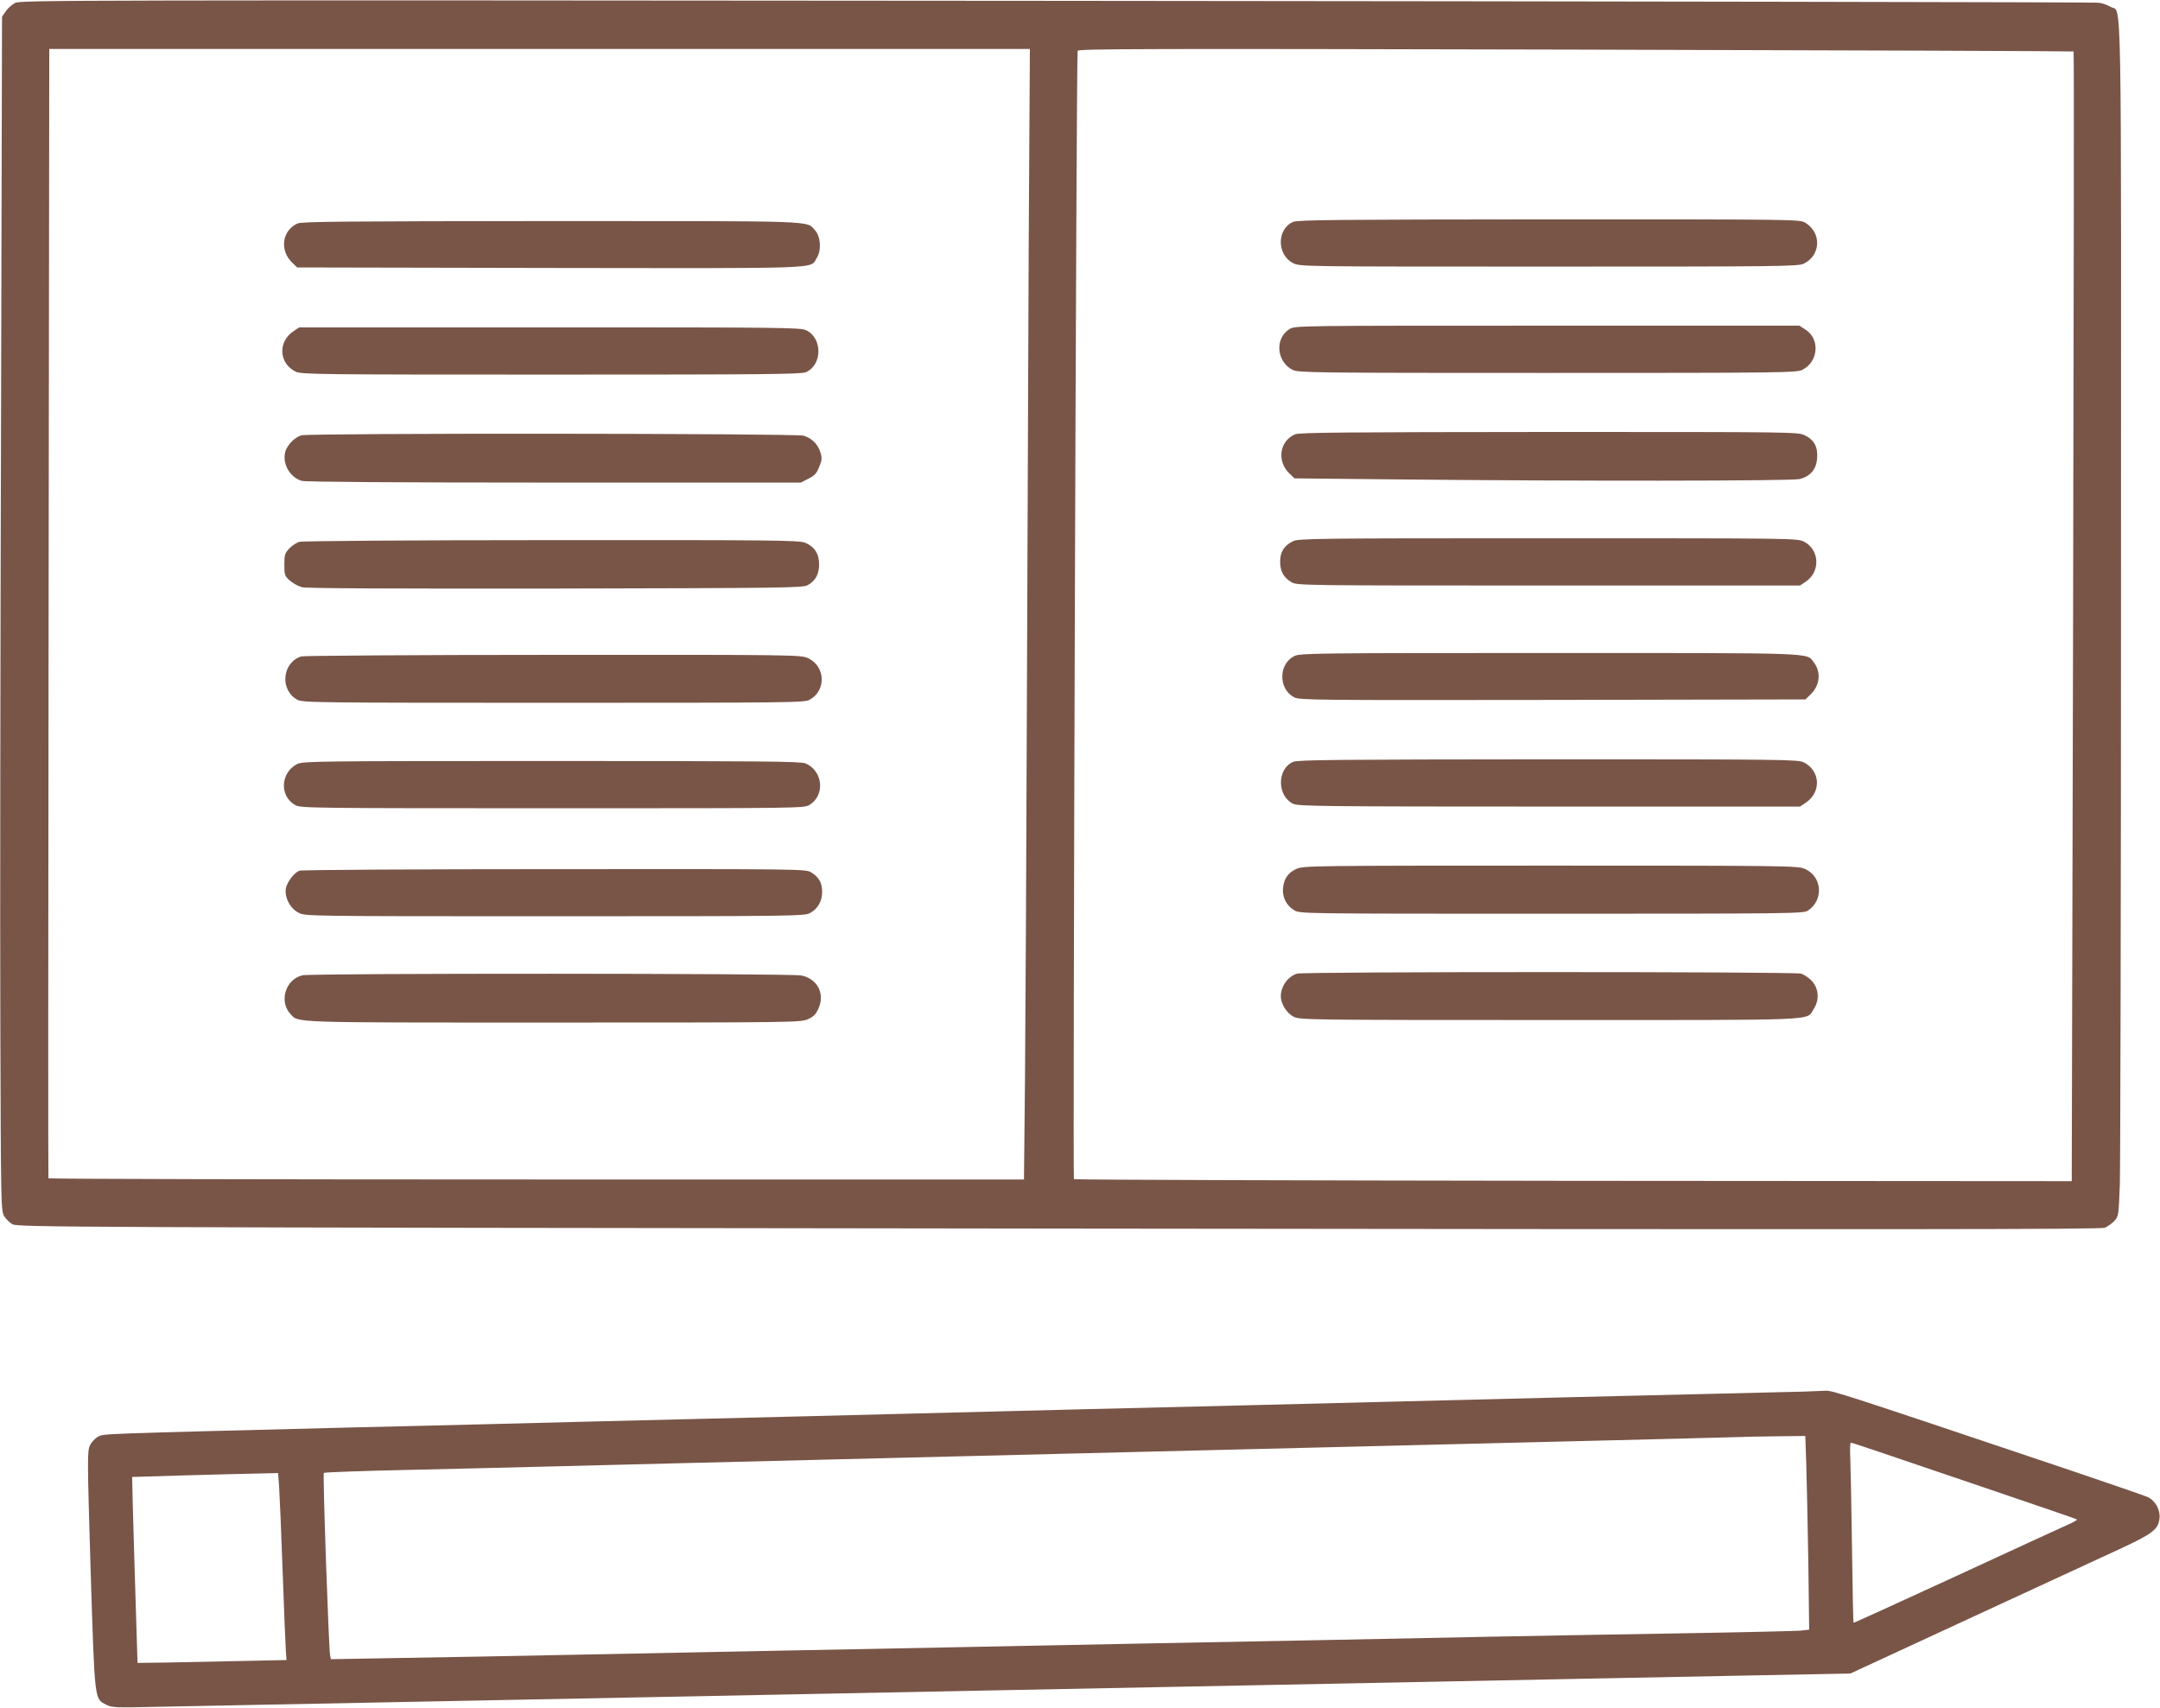 <?xml version="1.0" standalone="no"?>
<!DOCTYPE svg PUBLIC "-//W3C//DTD SVG 20010904//EN"
 "http://www.w3.org/TR/2001/REC-SVG-20010904/DTD/svg10.dtd">
<svg version="1.0" xmlns="http://www.w3.org/2000/svg"
 width="1280pt" height="1012pt" viewBox="0 0 1280 1012"
 preserveAspectRatio="xMidYMid meet">
<g transform="translate(0,1012) scale(0.1,-0.1)"
fill="#795548" stroke="none">
<path d="M90 10103 c-19 -10 -44 -32 -56 -50 l-22 -32 -6 -2433 c-4 -1338 -6
-2930 -4 -3538 3 -1062 4 -1106 22 -1136 10 -17 32 -39 49 -49 30 -18 280 -19
6201 -26 5061 -6 6175 -5 6200 5 17 8 42 26 56 41 24 26 25 32 32 213 3 103 7
1696 7 3540 1 3689 6 3401 -61 3441 -18 11 -50 23 -73 25 -22 3 -2801 8 -6175
11 -5830 5 -6137 4 -6170 -12z m6006 -1440 c-3 -643 -8 -1883 -11 -2758 -3
-874 -8 -1857 -11 -2182 l-6 -593 -2889 0 c-1588 0 -2889 3 -2892 7 -2 5 -1
1512 1 3351 l4 3342 2906 0 2905 0 -7 -1167z m6192 1152 c3 -2 1 -1509 -3
-3350 l-8 -3345 -2952 2 c-1625 2 -2957 6 -2961 10 -7 8 14 6663 22 6687 4 12
419 13 2952 7 1620 -4 2948 -9 2950 -11z"/>
<path d="M1764 8796 c-92 -40 -109 -159 -33 -232 l30 -29 1500 -3 c1658 -2
1537 -7 1580 61 28 45 22 127 -12 163 -52 57 34 54 -1561 54 -1210 -1 -1479
-3 -1504 -14z"/>
<path d="M1739 8157 c-93 -62 -87 -189 12 -239 32 -17 125 -18 1512 -18 1263
0 1483 2 1512 14 99 42 100 203 2 249 -32 16 -154 17 -1520 17 l-1484 0 -34
-23z"/>
<path d="M1786 7540 c-40 -12 -84 -57 -95 -96 -20 -72 27 -154 98 -174 23 -6
565 -10 1496 -10 l1461 0 44 23 c36 17 49 31 64 69 17 40 18 53 8 86 -15 50
-51 85 -100 100 -47 14 -2929 16 -2976 2z"/>
<path d="M1775 6909 c-17 -4 -44 -22 -60 -39 -27 -28 -30 -38 -30 -96 0 -61 2
-68 32 -94 18 -16 50 -34 72 -40 27 -7 493 -9 1503 -8 1355 3 1465 4 1494 20
46 25 68 65 68 123 0 64 -28 106 -84 129 -37 14 -179 16 -1503 15 -813 0
-1475 -5 -1492 -10z"/>
<path d="M1786 6230 c-114 -35 -130 -199 -24 -257 31 -17 107 -18 1518 -18
1411 0 1487 1 1518 18 100 55 94 200 -11 247 -41 19 -83 20 -1507 19 -806 0
-1478 -5 -1494 -9z"/>
<path d="M1761 5592 c-100 -51 -106 -192 -10 -244 32 -17 100 -18 1524 -18
1460 0 1491 0 1522 20 94 57 80 202 -24 246 -27 12 -280 14 -1505 14 -1383 0
-1475 -1 -1507 -18z"/>
<path d="M1774 4960 c-31 -12 -72 -66 -80 -104 -9 -53 25 -120 75 -145 40 -21
45 -21 1518 -21 1423 0 1480 1 1513 19 46 24 73 72 72 127 0 52 -20 87 -65
114 -31 20 -62 20 -1522 19 -819 0 -1499 -4 -1511 -9z"/>
<path d="M1792 4340 c-100 -23 -140 -155 -71 -229 50 -53 -25 -51 1556 -51
1433 0 1469 1 1511 20 34 15 47 29 63 65 38 87 -7 174 -102 194 -59 13 -2904
14 -2957 1z"/>
<path d="M7663 8805 c-98 -42 -97 -197 1 -245 42 -20 52 -20 1517 -20 1383 0
1476 1 1509 18 101 50 105 183 8 242 -33 20 -53 20 -1518 20 -1252 -1 -1490
-3 -1517 -15z"/>
<path d="M7642 8170 c-89 -54 -78 -194 18 -242 33 -17 126 -18 1510 -18 1384
0 1477 1 1510 18 97 48 107 185 17 240 l-34 22 -1494 0 c-1481 0 -1494 0
-1527 -20z"/>
<path d="M7674 7546 c-92 -40 -109 -159 -33 -232 l30 -29 592 -6 c1049 -11
2354 -10 2402 2 62 16 97 56 103 120 6 68 -16 112 -73 139 -41 20 -57 20
-1516 20 -1211 -1 -1480 -3 -1505 -14z"/>
<path d="M7661 6912 c-52 -26 -75 -63 -75 -121 0 -56 20 -93 67 -121 31 -20
63 -20 1523 -20 l1491 0 34 23 c88 59 82 190 -11 237 -39 20 -57 20 -1517 20
-1387 0 -1480 -1 -1512 -18z"/>
<path d="M7670 6232 c-95 -48 -95 -196 0 -245 33 -16 122 -17 1532 -15 l1497
3 30 29 c56 54 64 134 19 191 -45 58 39 55 -1565 55 -1387 0 -1480 -1 -1513
-18z"/>
<path d="M7663 5605 c-97 -42 -96 -203 1 -249 31 -14 176 -16 1519 -16 l1484
0 34 23 c93 62 87 189 -12 239 -32 17 -124 18 -1514 18 -1248 -1 -1485 -3
-1512 -15z"/>
<path d="M7683 4971 c-50 -23 -74 -57 -80 -114 -5 -54 20 -104 67 -132 35 -20
45 -20 1525 -20 1420 0 1492 1 1518 18 95 62 86 201 -16 247 -41 19 -84 20
-1507 20 -1416 0 -1466 -1 -1507 -19z"/>
<path d="M7686 4350 c-54 -17 -96 -75 -96 -135 0 -44 36 -101 77 -121 37 -18
87 -19 1518 -19 1635 0 1516 -5 1562 64 35 52 32 120 -8 165 -17 20 -47 40
-67 46 -46 12 -2943 12 -2986 0z"/>
<path d="M10695 1873 c-44 -1 -287 -7 -540 -13 -253 -6 -629 -15 -835 -20
-502 -13 -1033 -26 -2005 -50 -756 -18 -986 -24 -2015 -50 -217 -6 -759 -19
-1205 -30 -445 -11 -985 -24 -1200 -30 -214 -5 -586 -15 -825 -20 -1495 -38
-1453 -36 -1488 -54 -18 -9 -40 -33 -49 -52 -16 -33 -16 -79 4 -740 25 -785
22 -760 93 -797 32 -17 57 -18 310 -12 262 5 609 12 1785 35 1265 25 1569 31
2040 40 275 5 730 15 1010 20 281 6 854 17 1275 25 715 14 1019 20 2275 45
270 5 749 15 1065 21 l575 11 720 333 c396 183 794 367 885 409 187 87 220
113 227 177 6 51 -24 105 -70 127 -15 7 -215 76 -445 154 -1374 462 -1423 478
-1465 476 -23 -1 -78 -3 -122 -5z m9 -435 c3 -95 8 -354 12 -575 l5 -401 -53
-6 c-29 -2 -354 -10 -723 -16 -368 -6 -875 -15 -1125 -20 -250 -5 -698 -14
-995 -20 -635 -12 -1365 -26 -2055 -40 -272 -5 -733 -14 -1025 -20 -291 -6
-858 -17 -1260 -25 -401 -8 -909 -18 -1127 -21 l-397 -7 -5 24 c-8 42 -44
1074 -37 1080 3 4 231 12 506 18 275 6 667 16 870 21 204 5 561 14 795 20 234
6 601 15 815 20 215 5 577 14 805 20 228 6 870 21 1425 35 556 14 1474 36
2040 50 567 14 1066 26 1110 28 44 2 155 4 246 5 l167 2 6 -172z m407 86 c74
-25 372 -126 663 -225 291 -99 532 -181 534 -184 3 -2 -15 -13 -39 -24 -24
-10 -323 -148 -663 -305 -341 -157 -621 -285 -622 -283 -2 1 -6 196 -9 432 -3
237 -8 476 -10 533 -3 56 -2 102 3 102 5 0 69 -21 143 -46z m-9457 -216 c3
-46 13 -272 21 -503 8 -231 17 -443 19 -471 l4 -52 -281 -6 c-155 -3 -354 -7
-442 -9 l-160 -2 -17 550 c-9 302 -16 551 -15 552 2 1 607 18 774 21 l91 2 6
-82z"/>
</g>
</svg>
